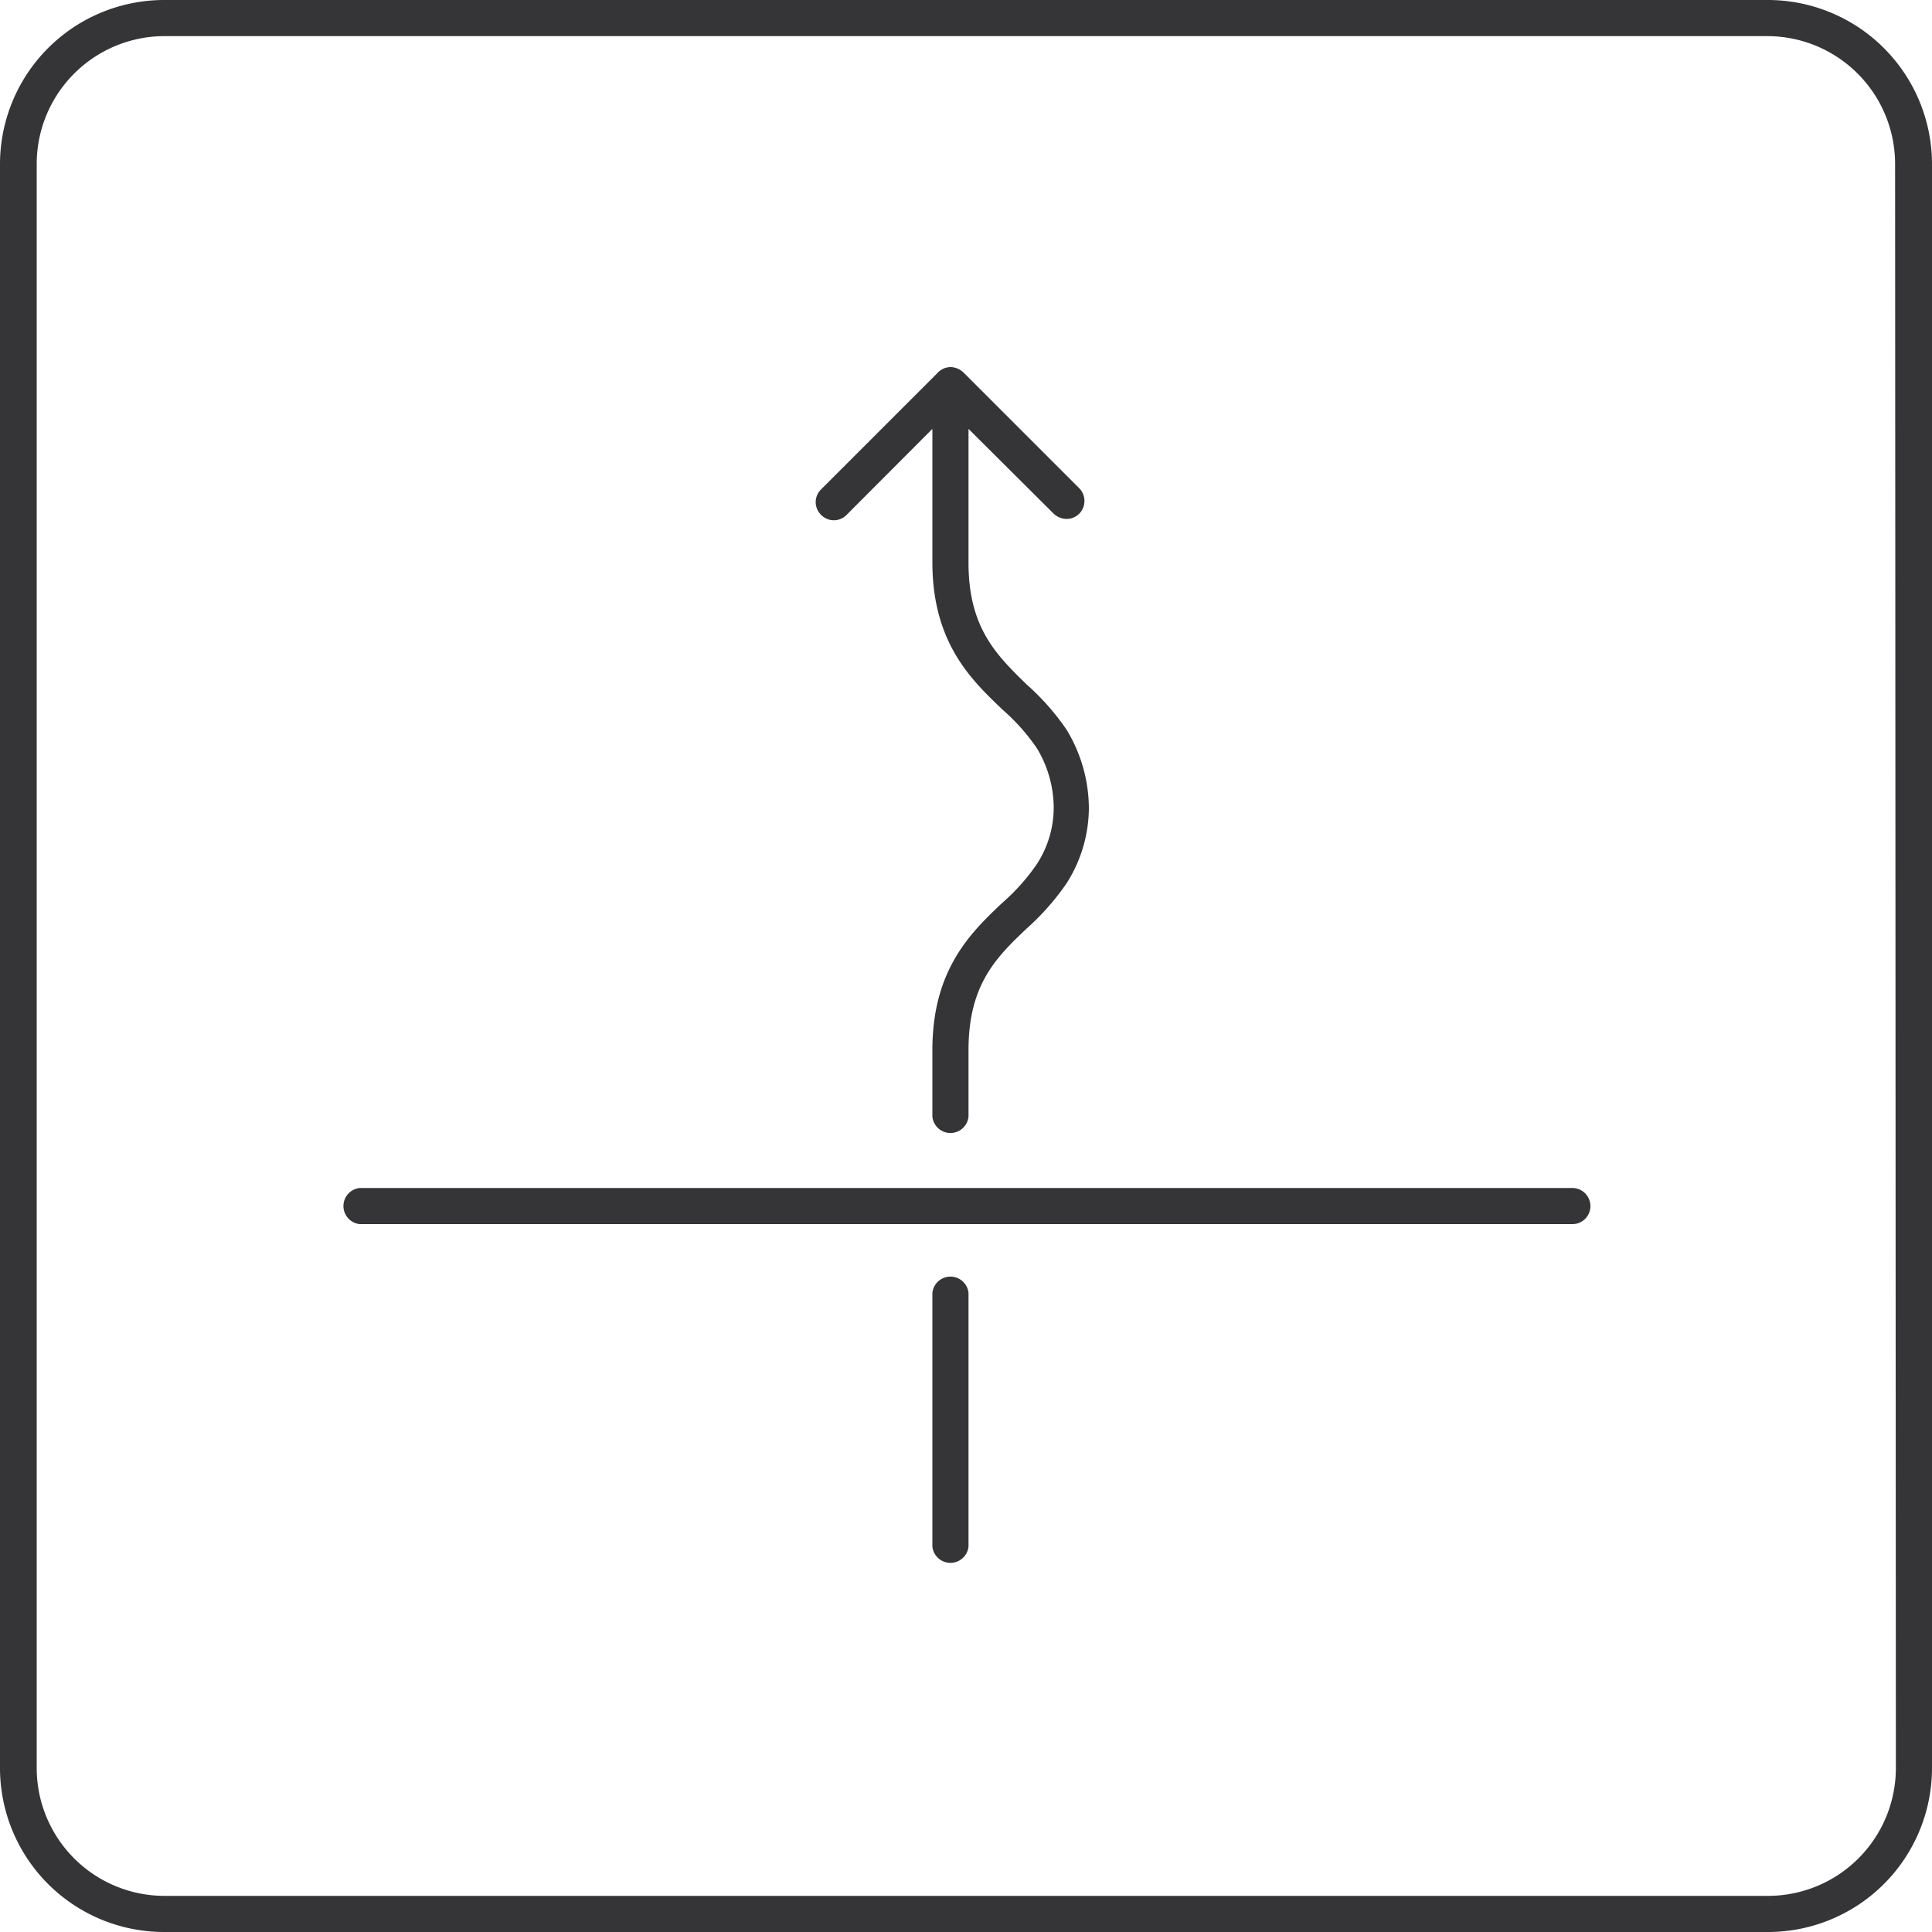<svg id="Слой_1" data-name="Слой 1" xmlns="http://www.w3.org/2000/svg" viewBox="0 0 100 100"><defs><style>.cls-1{fill:#353538;}</style></defs><path class="cls-1" d="M91.52,0h-83A8.5,8.5,0,0,0,0,8.48v83A8.49,8.49,0,0,0,8.48,100h83A8.49,8.49,0,0,0,100,91.52v-83A8.5,8.5,0,0,0,91.52,0m6.61,91.52a6.62,6.62,0,0,1-6.61,6.61h-83a6.62,6.62,0,0,1-6.62-6.61v-83A6.62,6.62,0,0,1,8.48,1.87h83a6.62,6.62,0,0,1,6.61,6.61ZM82.32,62.43a.93.93,0,0,1-.93.93H18.62a.94.94,0,0,1,0-1.87H81.39a.94.94,0,0,1,.93.94M50.13,66.92V80.05a.94.94,0,0,1-1.87,0V66.92a.94.94,0,0,1,1.87,0M42.5,26.65a.92.92,0,0,1,0-1.32l6-6A.94.94,0,0,1,49.2,19a1,1,0,0,1,.66.27l6,6a.94.94,0,0,1,0,1.32.93.93,0,0,1-.66.27,1,1,0,0,1-.66-.27L50.13,22.2v6.94c0,3.38,1.48,4.79,3,6.28a12.65,12.65,0,0,1,2.07,2.34,7.88,7.88,0,0,1,1.16,4.07,7.31,7.31,0,0,1-1.16,3.9,13,13,0,0,1-2.07,2.34c-1.57,1.49-3,2.9-3,6.28V57.8a.94.94,0,0,1-1.87,0V54.35c0-4.18,2-6.09,3.63-7.63a10.52,10.52,0,0,0,1.78-2,5.36,5.36,0,0,0,.87-2.91,6,6,0,0,0-.87-3.08,10.52,10.52,0,0,0-1.78-2c-1.61-1.54-3.63-3.45-3.63-7.63V22.2l-4.44,4.45a.92.92,0,0,1-1.32,0"/></svg>